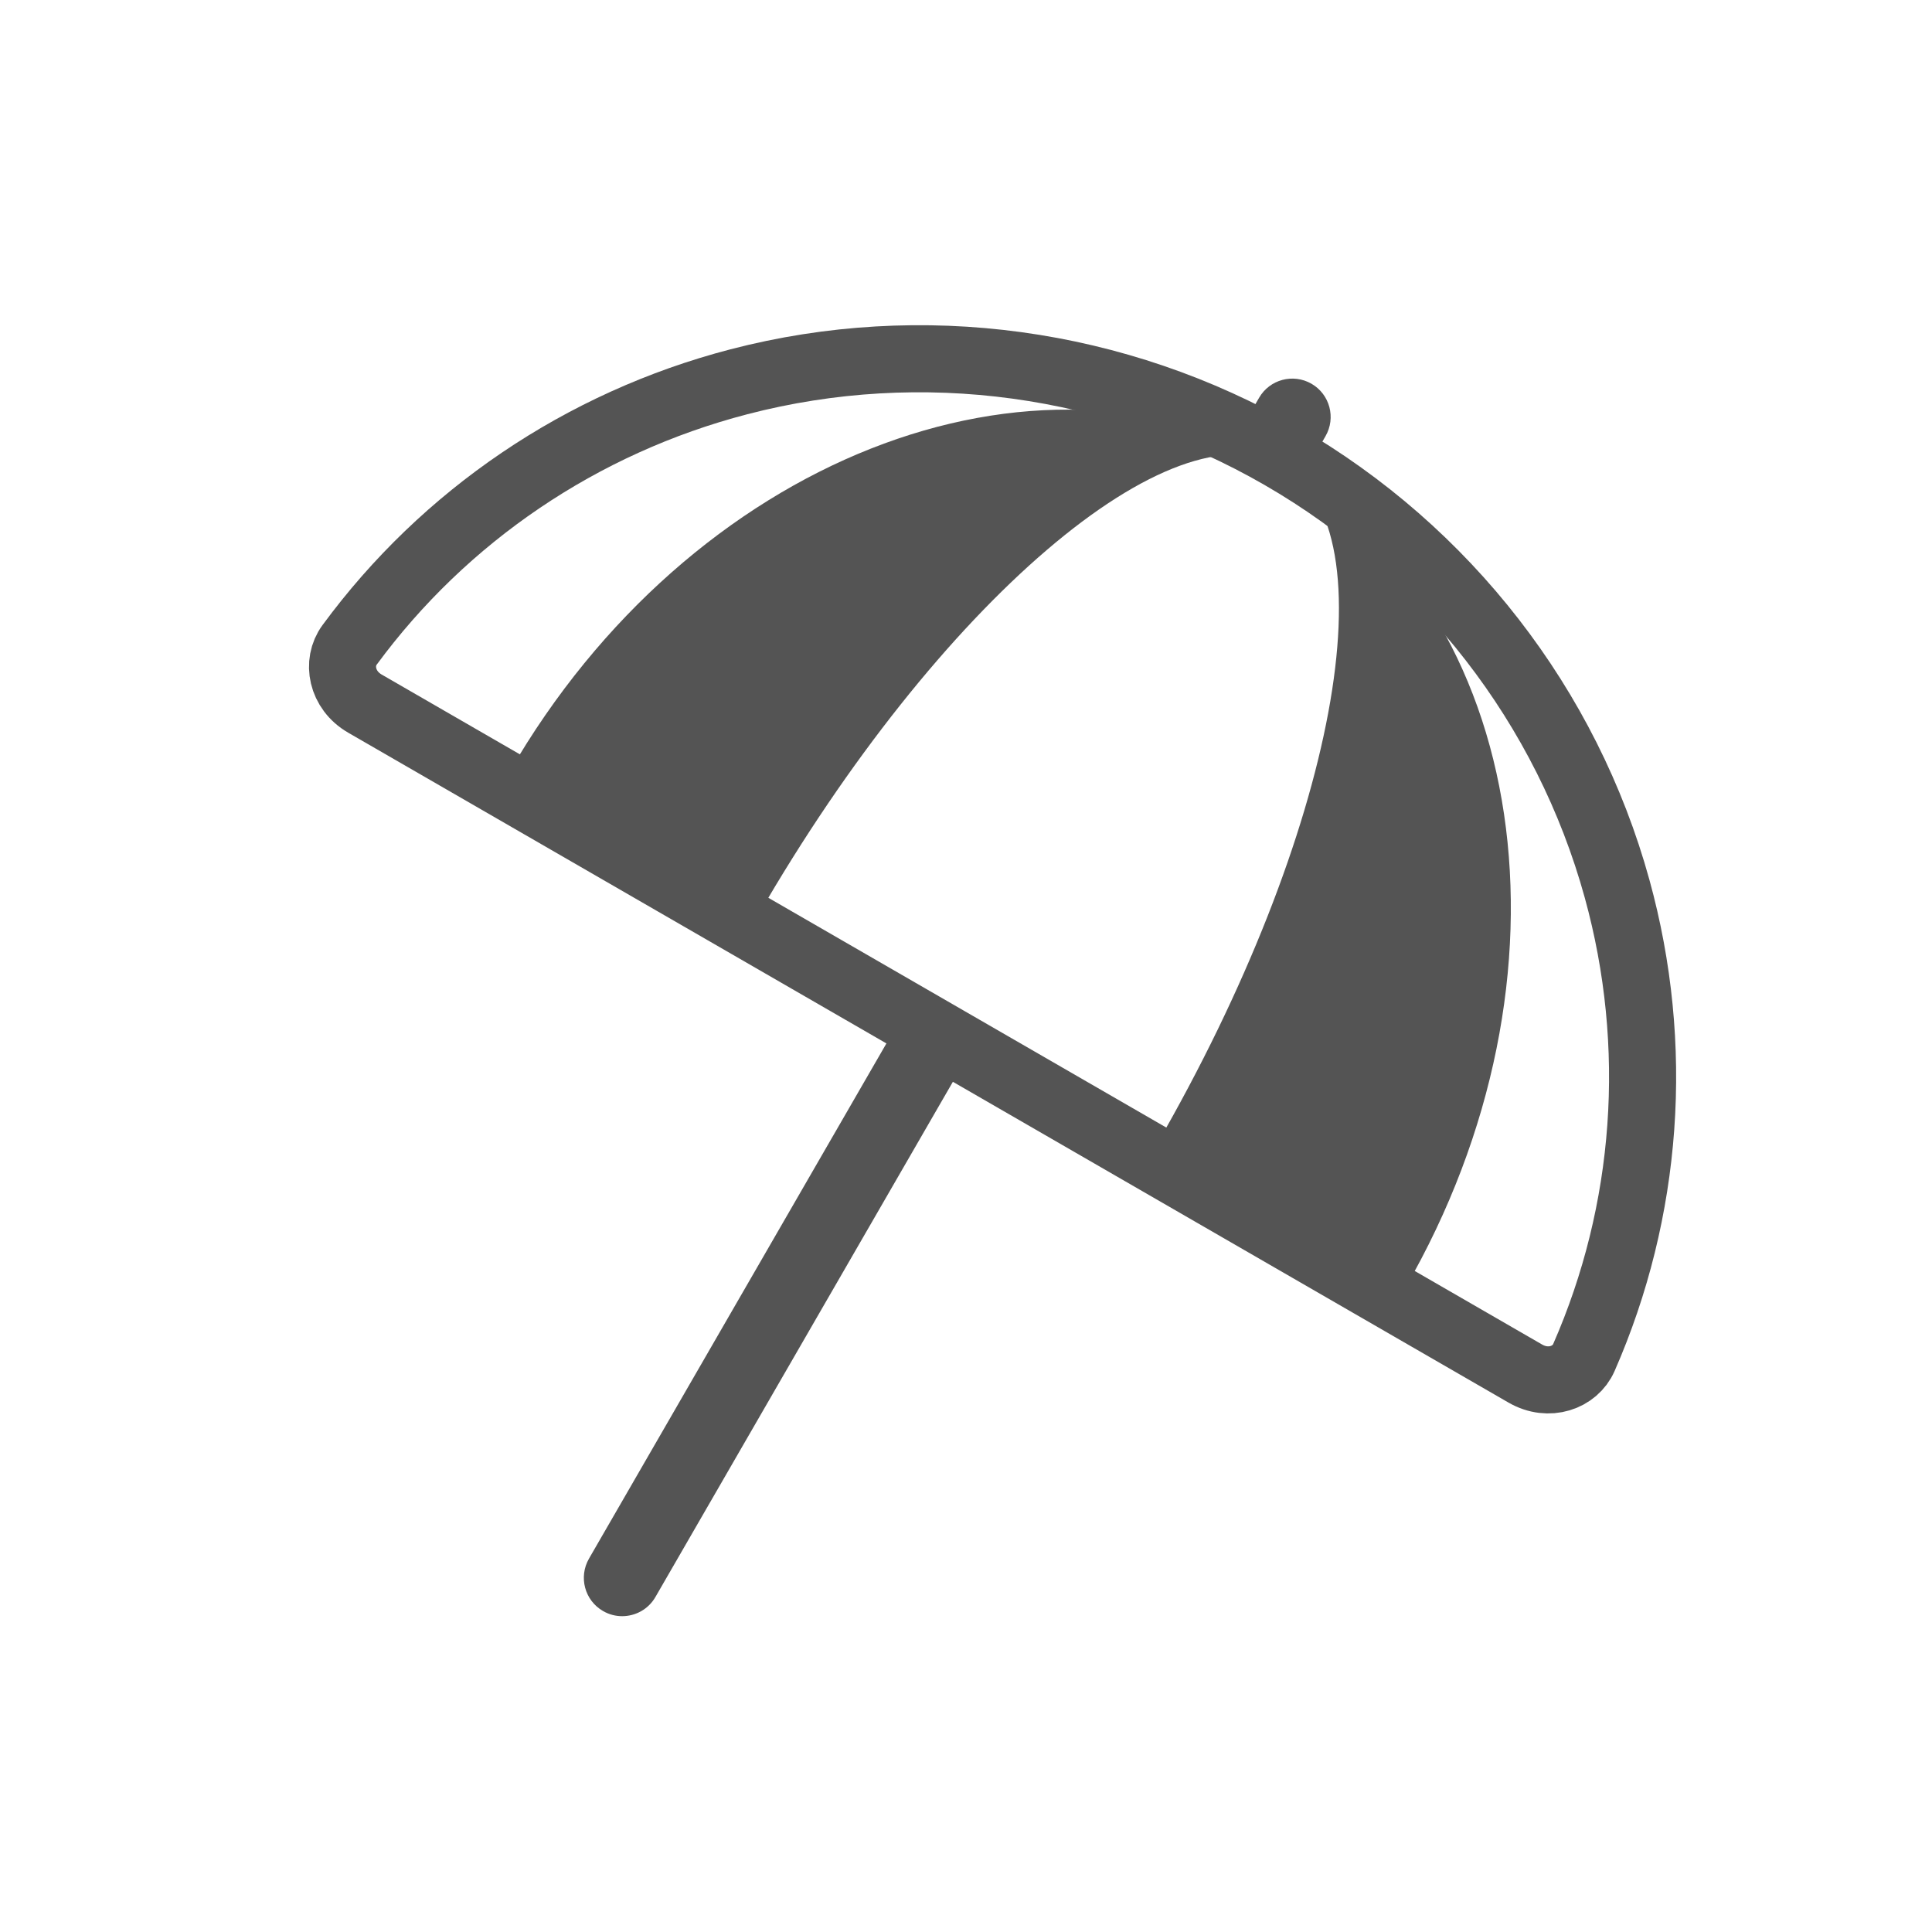 <svg width="72" height="72" viewBox="0 0 72 72" fill="none" xmlns="http://www.w3.org/2000/svg">
<g clip-path="url(#clip0_1939_25467)">
<path d="M49.227 16.552L49.398 16.255C49.793 15.57 49.559 14.696 48.875 14.301C48.191 13.907 47.316 14.14 46.922 14.825L46.75 15.122C47.175 15.338 47.604 15.537 48.023 15.779C48.44 16.02 48.827 16.294 49.227 16.552Z" fill="#545454"/>
<path d="M33.103 38.766L21.95 58.085C21.555 58.77 21.789 59.644 22.473 60.038C22.697 60.169 22.943 60.23 23.186 60.23C23.681 60.23 24.162 59.974 24.426 59.515L35.58 40.196L34.34 39.481L33.103 38.766Z" fill="#545454"/>
<path d="M59.026 50.593C58.697 51.343 57.717 51.692 56.843 51.188L13.602 26.223C12.729 25.719 12.542 24.695 13.027 24.035C16.558 19.233 21.665 15.756 27.535 14.228C34.342 12.456 41.617 13.449 47.758 16.995C53.899 20.54 58.397 26.344 60.265 33.125C61.877 38.973 61.42 45.134 59.026 50.593Z" stroke="#545454" stroke-width="2.5" stroke-linejoin="round"/>
<path d="M28.256 34.103C34.956 22.498 43.709 15.008 47.808 17.374C38.594 12.054 25.694 17.15 18.993 28.755L28.256 34.103Z" fill="#545454"/>
<path d="M47.808 17.374C51.905 19.74 49.796 31.065 43.096 42.671L52.358 48.019C59.059 36.414 57.022 22.694 47.808 17.374Z" fill="#545454"/>
</g>
<defs>
<clipPath id="clip0_1939_25467">
<rect width="72" height="72" fill="white"/>
</clipPath>
</defs>
</svg>
